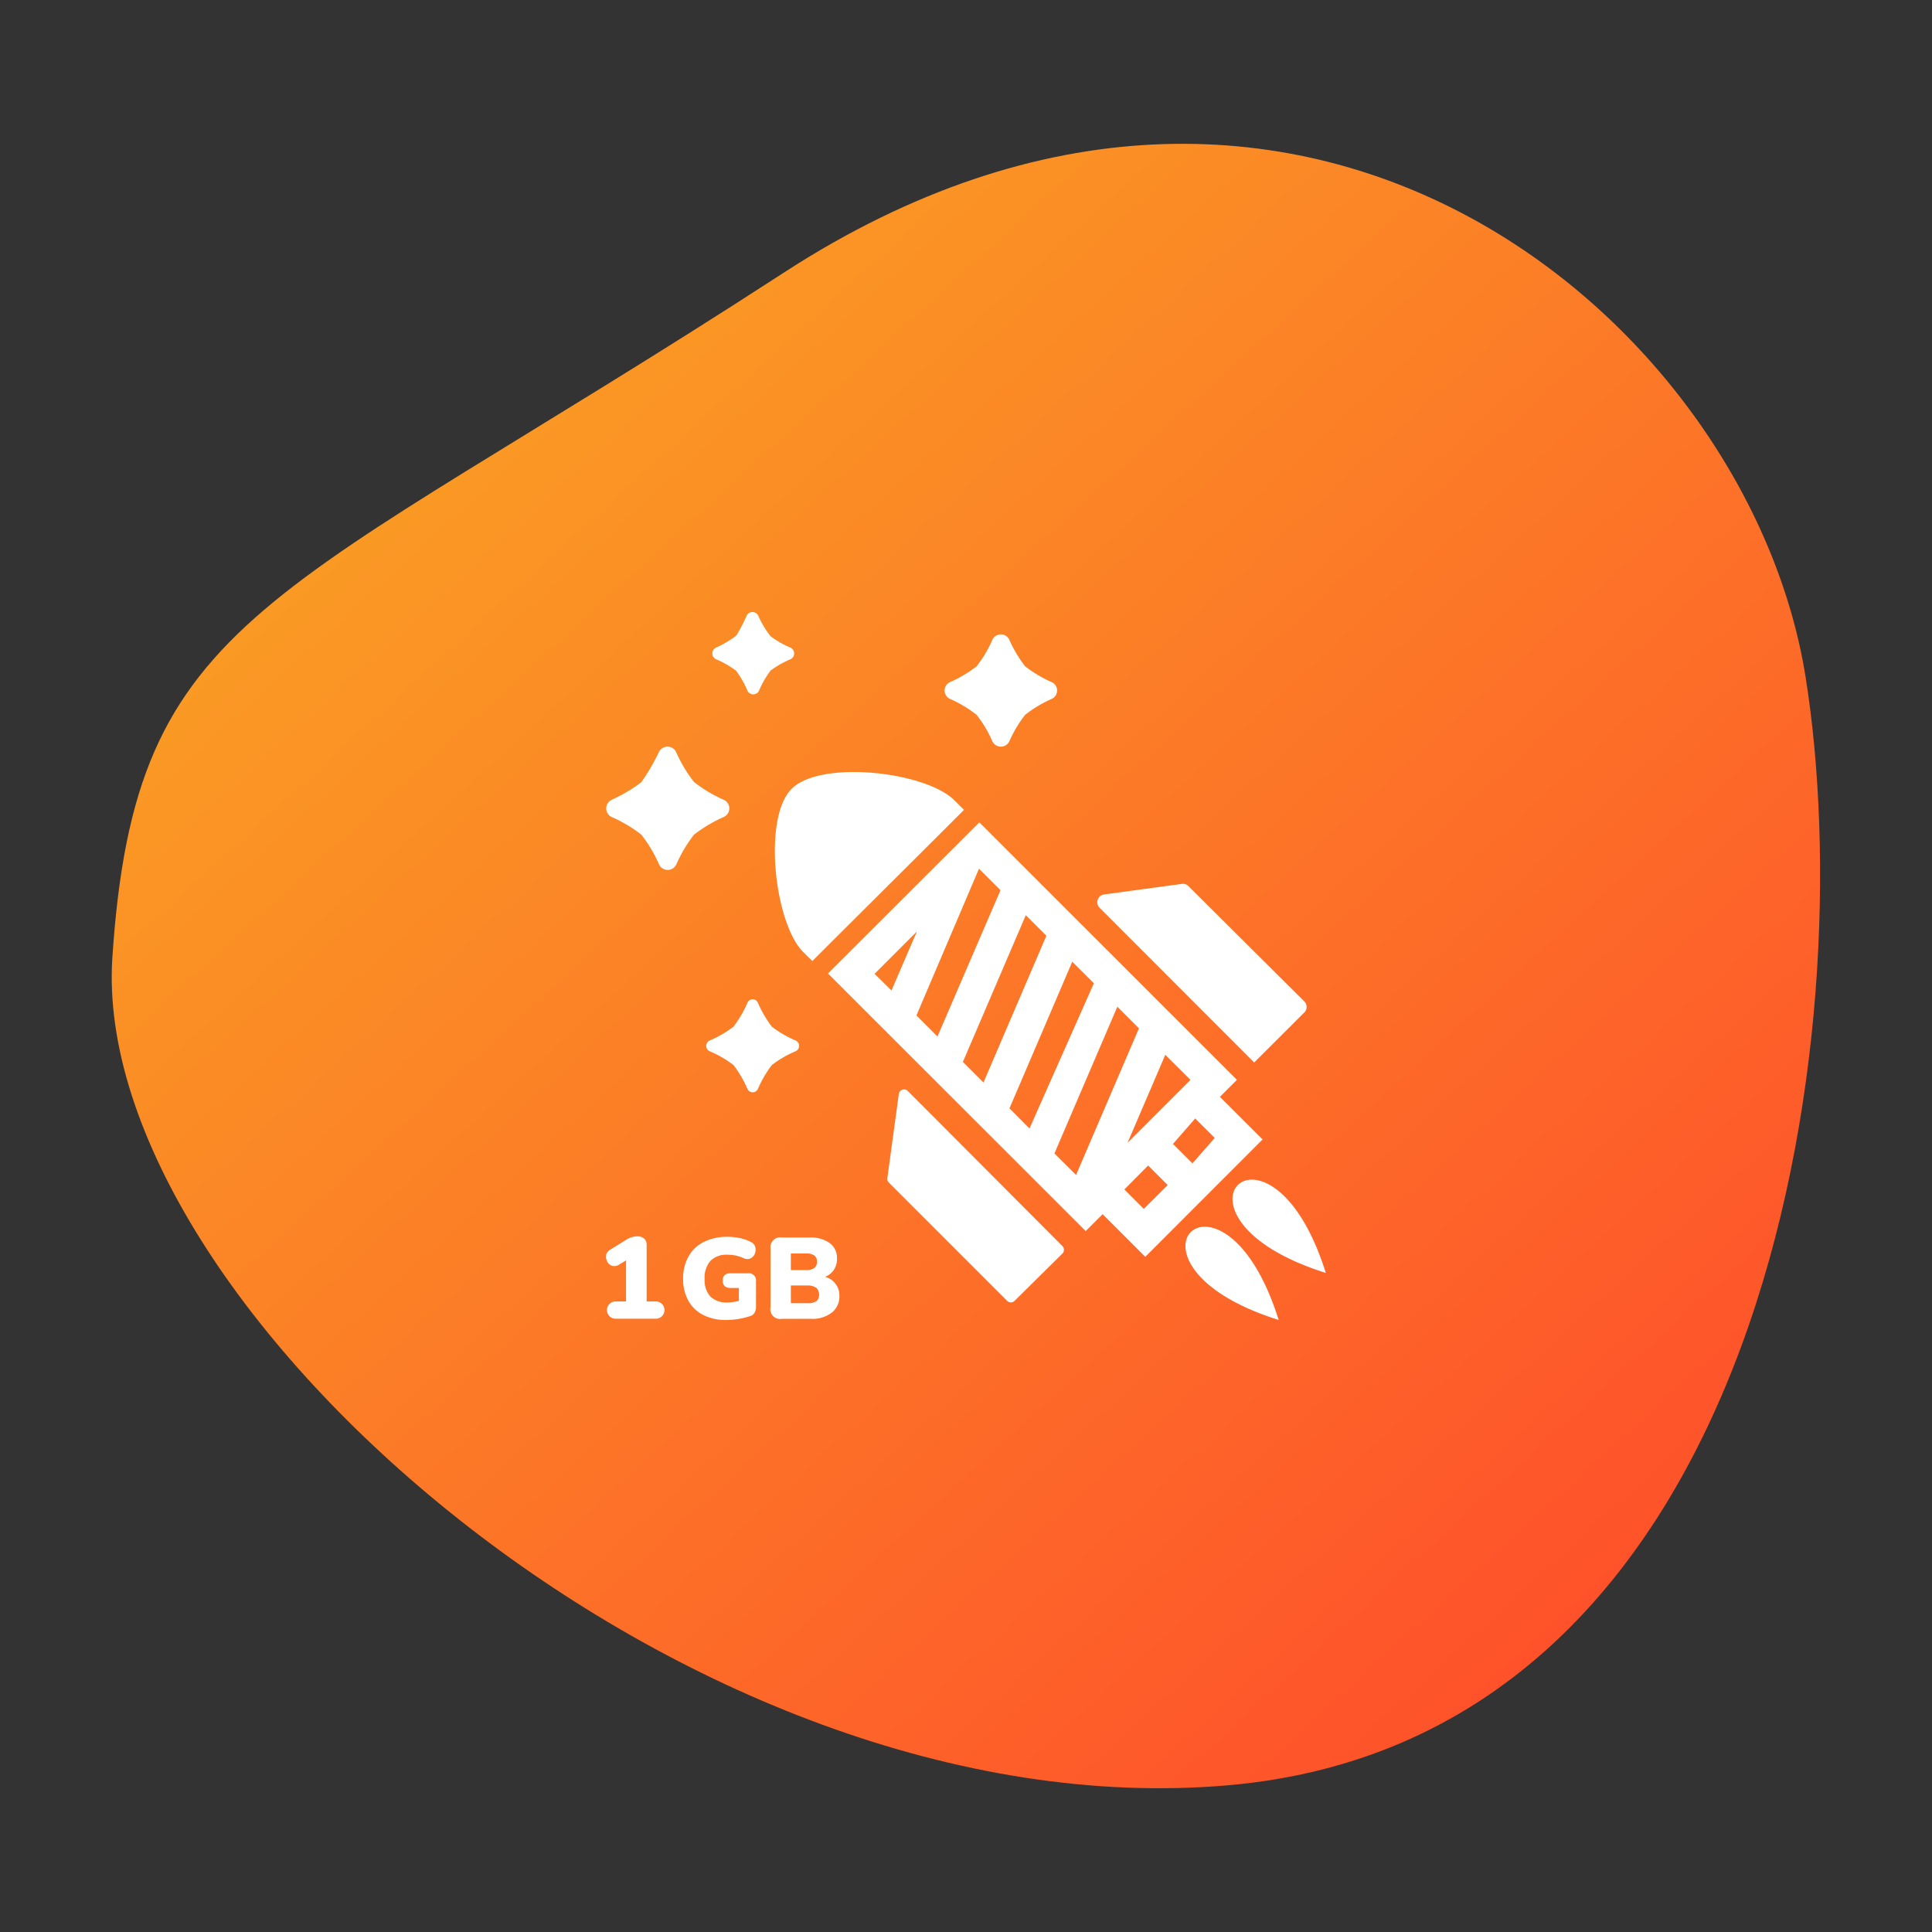 <svg id="illustration" xmlns="http://www.w3.org/2000/svg" xmlns:xlink="http://www.w3.org/1999/xlink" viewBox="0 0 168 168"><rect x="0" y="0" width="168" height="168" fill="#333333" stroke="none"/><defs><style>.cls-1{fill:url(#linear-gradient);}.cls-2{fill:#fff;}</style><linearGradient id="linear-gradient" x1="-751.38" y1="163.05" x2="-750.29" y2="163.92" gradientTransform="matrix(-12.44, -142.19, -148.79, 13.02, 15067.15, -108818)" gradientUnits="userSpaceOnUse"><stop offset="0" stop-color="#ff4b2b"/><stop offset="1" stop-color="#f9b122"/></linearGradient></defs><path class="cls-1" d="M9.77,83.27c2-30.19,13.62-30.5,58.4-59.57S152.05,27.85,157,58.82s-3.14,92.3-50.19,96.42S7.79,113.46,9.77,83.27Z"/><path class="cls-2" d="M115.29,110.69c-4.89-15.51-15.51-4.88,0,0Zm-6.23-18.3,4.34-4.33a.68.68,0,0,0,0-1L103.34,77.05a.67.67,0,0,0-.57-.19L96,77.78a.68.68,0,0,0-.39,1.15Zm2.13,22.39c-4.88-15.5-15.5-4.88,0,0Zm-1.4-15.7-10.2,10.21-3.71-3.71-1.47,1.47L72,84.65,85.16,71.51l22.4,22.39-1.48,1.48Zm-8.46-7.36-3.28,7.65,5.47-5.47ZM77.52,86.13,79.73,81l-3.68,3.68Zm4,4L87,77.41l-1.87-1.87h0L79.69,88.3Zm4,4,5.47-12.76L89.2,79.58,83.73,92.34Zm4,4L95.12,85.5l-1.88-1.87L87.78,96.38Zm9.52-8.71-1.88-1.88-5.47,12.76,1.88,1.87Zm2.5,13.63-1.7-1.7-2.07,2.08,1.69,1.69Zm4.09-4.1-1.7-1.69L102,99.47l1.69,1.69ZM78.93,94.86a.46.46,0,0,0-.77.26l-1,7.33a.45.45,0,0,0,.13.38l10.29,10.29a.45.45,0,0,0,.64,0L92.39,109a.47.47,0,0,0,0-.64Zm2.9-22.44,2-2L83,69.6c-2.5-2.51-11.65-3.54-14.17-1s-1.48,11.66,1,14.17l.81.8,2-2ZM65,87.19a.49.49,0,0,1,.9,0,10,10,0,0,0,1.22,2.09,9.55,9.55,0,0,0,2.09,1.21.51.51,0,0,1,0,.91,9.55,9.55,0,0,0-2.09,1.21A9.77,9.77,0,0,0,65.9,94.7a.5.5,0,0,1-.9,0,9.77,9.77,0,0,0-1.22-2.09,9.79,9.79,0,0,0-2.09-1.21.51.51,0,0,1,0-.91,9.79,9.79,0,0,0,2.09-1.21A10,10,0,0,0,65,87.19ZM86.3,55.62a.81.81,0,0,1,1.46,0,11.28,11.28,0,0,0,1.38,2.32,11.28,11.28,0,0,0,2.32,1.38.8.8,0,0,1,0,1.45,10.82,10.82,0,0,0-2.32,1.39,11,11,0,0,0-1.38,2.32.82.82,0,0,1-1.46,0,10.22,10.22,0,0,0-1.38-2.32,10.57,10.57,0,0,0-2.32-1.39.8.8,0,0,1,0-1.45,11,11,0,0,0,2.32-1.38A10.45,10.45,0,0,0,86.3,55.62Zm-29,9.77a.83.83,0,0,1,1.49,0A12.11,12.11,0,0,0,60.35,68a12,12,0,0,0,2.59,1.55.82.82,0,0,1,0,1.49,12.39,12.39,0,0,0-2.59,1.54,12,12,0,0,0-1.54,2.59.83.83,0,0,1-1.5,0,12,12,0,0,0-1.54-2.59,12.13,12.13,0,0,0-2.59-1.54.83.83,0,0,1,0-1.49,12.88,12.88,0,0,0,2.53-1.49.41.41,0,0,0,.11-.12A17.73,17.73,0,0,0,57.3,65.39Zm7.63-11.86a.56.56,0,0,1,1,0A8.48,8.48,0,0,0,67,55.32a8,8,0,0,0,1.75,1,.56.56,0,0,1,0,1,8,8,0,0,0-1.75,1,7.93,7.93,0,0,0-1,1.75.56.56,0,0,1-1,0,8,8,0,0,0-1-1.75,8,8,0,0,0-1.75-1,.56.56,0,0,1,0-1,9,9,0,0,0,1.71-1l.08-.08A13.27,13.27,0,0,0,64.93,53.53Z"/><path class="cls-2" d="M53.53,114.67a.75.75,0,1,1,0-1.5h.91V109.6l-.61.37a.74.74,0,0,1-.5.12.72.72,0,0,1-.39-.19.92.92,0,0,1-.21-.39.84.84,0,0,1,0-.47.83.83,0,0,1,.36-.39l1.39-.86a1.75,1.75,0,0,1,.95-.28.84.84,0,0,1,.59.2.73.73,0,0,1,.21.56v4.9h.8a.75.75,0,1,1,0,1.5Z"/><path class="cls-2" d="M63.17,114.78a4.28,4.28,0,0,1-2.05-.45,3.09,3.09,0,0,1-1.28-1.25,3.94,3.94,0,0,1-.44-1.89,3.86,3.86,0,0,1,.47-1.93A3.11,3.11,0,0,1,61.19,108a4.52,4.52,0,0,1,2.1-.45,5,5,0,0,1,1,.1,3.63,3.63,0,0,1,1,.35.67.67,0,0,1,.35.33.9.9,0,0,1-.11.88.72.72,0,0,1-.37.25.68.68,0,0,1-.51-.06,3.25,3.25,0,0,0-1.38-.29,1.92,1.92,0,0,0-1.5.54,2.22,2.22,0,0,0-.5,1.55,2.16,2.16,0,0,0,.5,1.54,2,2,0,0,0,1.48.52,4.51,4.51,0,0,0,1-.14V112h-.7c-.47,0-.7-.21-.7-.65s.23-.63.7-.63h1.48a.63.63,0,0,1,.71.71v2.2a1,1,0,0,1-.12.51.67.67,0,0,1-.39.3,6.34,6.34,0,0,1-1,.25A6.77,6.77,0,0,1,63.17,114.78Z"/><path class="cls-2" d="M72.65,111.63a1.66,1.66,0,0,0-.9-.6,1.66,1.66,0,0,0,.76-.61,1.69,1.69,0,0,0,.27-1,1.59,1.59,0,0,0-.62-1.32,2.83,2.83,0,0,0-1.76-.49H68a.85.85,0,0,0-1,.95v5.12a.85.85,0,0,0,1,1h2.53a2.76,2.76,0,0,0,1.8-.54,1.76,1.76,0,0,0,.66-1.45A1.64,1.64,0,0,0,72.65,111.63ZM68.77,109h1.3a1.23,1.23,0,0,1,.74.17.64.64,0,0,1,.23.54.66.66,0,0,1-.23.55,1.22,1.22,0,0,1-.74.18h-1.3ZM71,113.13a1.18,1.18,0,0,1-.75.19H68.77v-1.54h1.48A1.25,1.25,0,0,1,71,112a.85.85,0,0,1,0,1.16Z"/></svg>